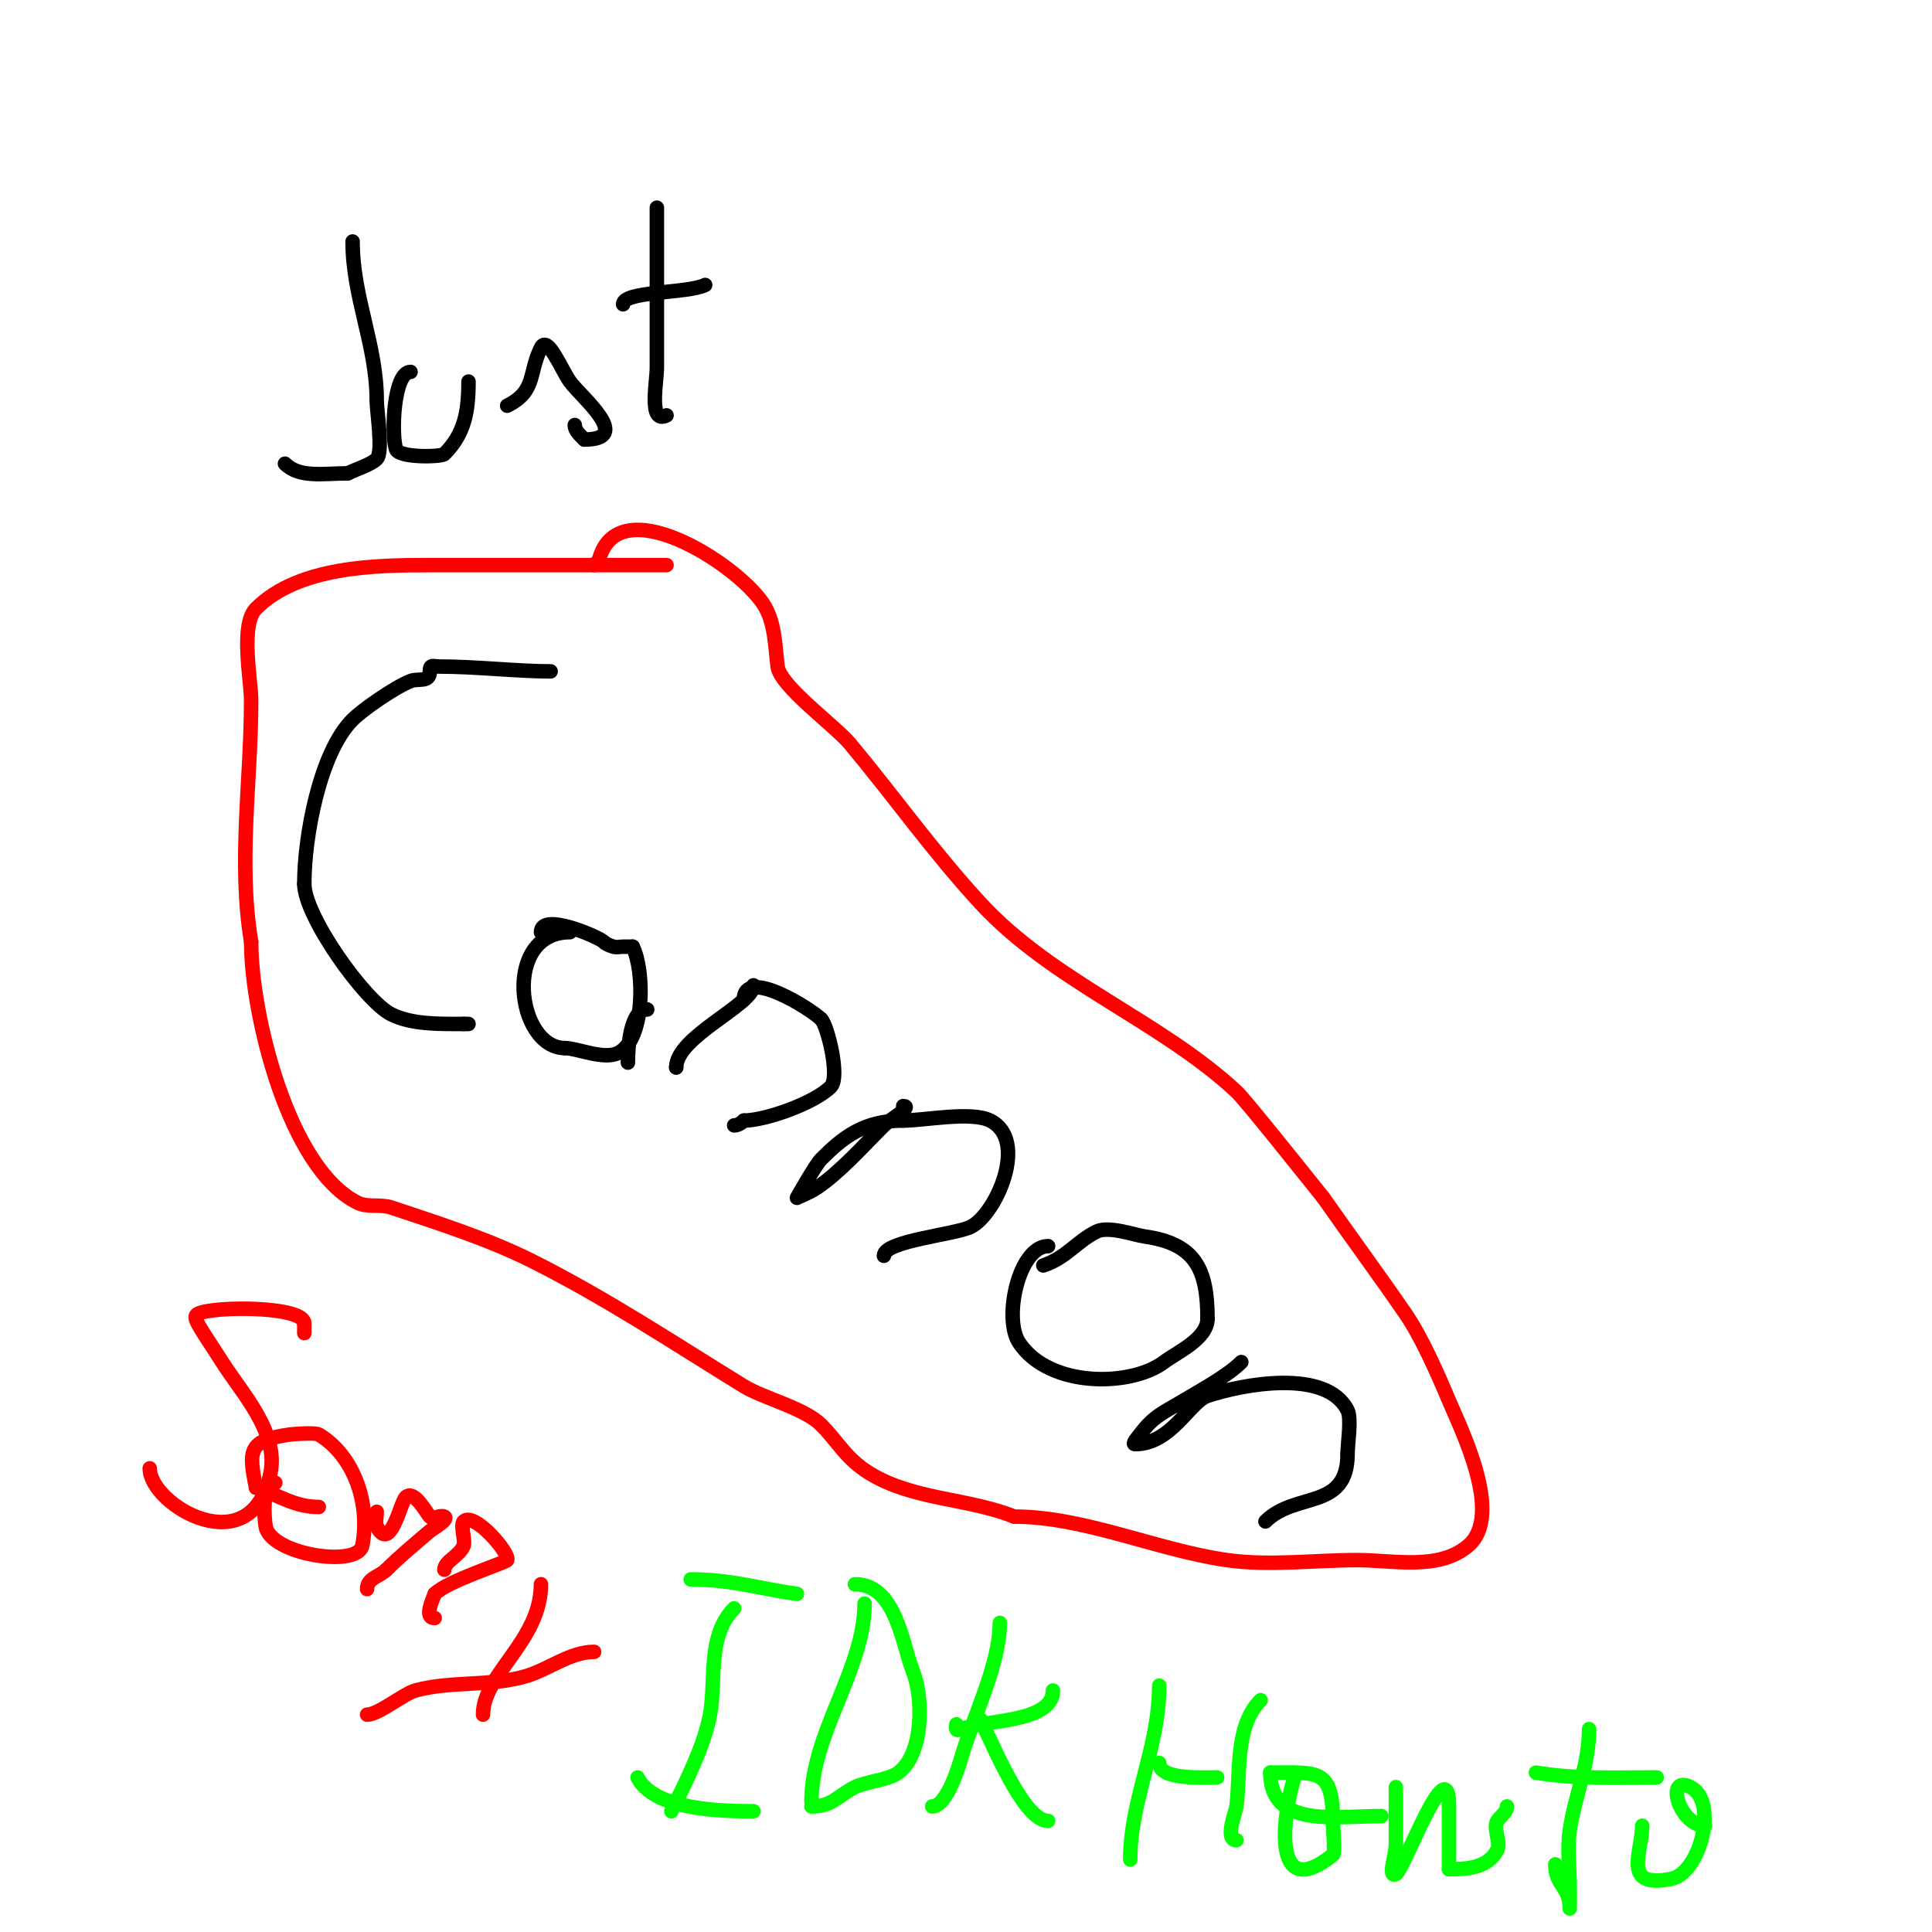 <svg viewBox='0 0 400 400' version='1.1' xmlns='http://www.w3.org/2000/svg' xmlns:xlink='http://www.w3.org/1999/xlink'><g fill='none' stroke='#000000' stroke-width='3' stroke-linecap='round' stroke-linejoin='round'><path d='M73,50c0,11.589 5,21.356 5,33c0,2.098 1.379,10.621 0,12c-1.241,1.241 -4.157,2.079 -6,3'/><path d='M72,98c-5.016,0 -9.993,1.007 -13,-2'/><path d='M85,77c-3.512,0 -4.043,12.87 -3,16c0.61,1.829 9.37,1.63 10,1c4.173,-4.173 5,-8.74 5,-15'/><path d='M97,79'/><path d='M105,84c6.087,-3.043 4.367,-6.734 7,-12c1.374,-2.749 4.214,4.499 6,7c2.258,3.161 13.257,12 3,12'/><path d='M121,91c-0.85,-0.85 -2,-1.798 -2,-3'/><path d='M136,43c0,11 0,22 0,33c0,3.199 -1.796,11.898 2,10'/><path d='M129,63c0,-2.785 13.449,-2.225 17,-4'/><path d='M114,139c-6.904,0 -15.43,-1 -23,-1c-1.333,0 -2,-0.567 -2,1'/><path d='M89,139c0,2.413 -2.443,1.377 -4,2c-3.318,1.327 -9.881,5.881 -12,8c-6.792,6.792 -10,24.2 -10,34'/><path d='M63,183c0,6.688 12.568,24.284 18,27c4.297,2.149 10.116,2 15,2'/><path d='M96,212l1,0'/><path d='M118,193c-14.095,0 -11.103,24 -1,24'/><path d='M117,217c2.511,0 7.989,2.506 11,1c5.568,-2.784 5.472,-17.056 3,-22'/><path d='M131,196c-0.667,0 -1.333,0 -2,0c-0.667,0 -1.368,0.211 -2,0c-0.707,-0.236 -1.473,-0.473 -2,-1c-0.988,-0.988 -13,-6.248 -13,-2'/><path d='M134,209c-3.442,0 -4,7.466 -4,11'/><path d='M156,204c0,4.023 -16,10.603 -16,17'/><path d='M140,221c0,1.333 0,1.333 0,0'/><path d='M154,207c0,-6.902 13.939,1.939 16,4'/><path d='M170,211c1.336,1.336 3.975,12.025 2,14c-3.481,3.481 -13.665,7 -18,7'/><path d='M154,232c-0.527,0.527 -1.255,1 -2,1'/><path d='M187,229c2.148,0 -2.954,2.954 -4,4c-4.354,4.354 -9.179,9.786 -14,13c-1.24,0.827 -4,2 -4,2c0,0 3.825,-6.825 5,-8c4.531,-4.531 8.809,-8 17,-8'/><path d='M187,232c4.332,0 14.069,-1.965 18,0c8.063,4.031 1.23,19.385 -4,22c-3.247,1.623 -18,2.894 -18,6'/><path d='M183,260'/><path d='M217,258c-6.038,0 -9.369,14.947 -6,20c6.263,9.395 23.164,9.127 30,4c2.77,-2.078 9,-4.803 9,-9'/><path d='M250,273c0,-10.436 -2.683,-15.526 -13,-17c-2.208,-0.315 -7.488,-2.256 -10,-1c-4.171,2.086 -6.184,5.395 -11,7'/><path d='M257,282c-2.898,2.898 -8.571,5.942 -12,8c-4.167,2.5 -6.088,3.117 -9,7c-0.447,0.596 -1.745,2 -1,2c7.488,0 11.345,-8.782 15,-10c7.141,-2.38 24.623,-5.754 29,3c0.855,1.709 0,6.866 0,9'/><path d='M279,301c0,11.806 -10.769,7.769 -17,14'/></g>
<g fill='none' stroke='#ff0000' stroke-width='3' stroke-linecap='round' stroke-linejoin='round'><path d='M31,304c0,7.64 21.173,20.136 25,1c1.705,-8.525 -5.798,-16.397 -10,-23c-4.818,-7.571 -6.411,-9.294 -5,-10c3.216,-1.608 22,-1.652 22,2'/><path d='M63,274l0,2'/><path d='M57,307c-2.876,0 -2.296,7.221 -2,9c0.976,5.856 19.07,8.649 20,4c1.684,-8.418 -1.528,-18.517 -9,-23c-0.76,-0.456 -5.489,-0.073 -6,0c-8.647,1.235 -8.551,3.245 -7,11'/><path d='M53,308c4.946,1.649 7.963,4 13,4'/><path d='M78,313c0,0.672 -0.295,2.41 0,3c2.812,5.625 4.861,-4.861 6,-6c1.731,-1.731 4.354,3.354 5,4c0.707,0.707 2.106,-0.447 3,0c1.091,0.546 -2.514,2.583 -3,3c-3.048,2.612 -6.162,5.162 -9,8'/><path d='M80,325c-1.439,1.439 -4,1.715 -4,4'/><path d='M92,325c0,-1.754 3.128,-2.821 4,-5c0.391,-0.979 -0.73,-4.27 0,-5c2.148,-2.148 9.673,6.654 9,8c-0.274,0.547 -12.268,4.268 -15,7'/><path d='M90,330c-0.387,1.162 -2.318,5 0,5'/><path d='M112,328c0,11.736 -12,18.556 -12,27'/><path d='M123,342c-4.951,0 -9.371,3.611 -14,5c-7.43,2.229 -15.514,0.958 -23,3c-2.353,0.642 -7.649,5 -10,5'/></g>
<g fill='none' stroke='#00ff00' stroke-width='3' stroke-linecap='round' stroke-linejoin='round'><path d='M152,333c-5.659,5.659 -3.698,14.84 -5,22c-1.153,6.341 -5.098,14.196 -8,20'/><path d='M132,368c3.348,6.696 17.131,7 24,7'/><path d='M143,327c8.367,0 13.912,1.845 22,3'/><path d='M179,332c0,13.573 -11,26.784 -11,41'/><path d='M190,345'/><path d='M177,328c8.546,0 9.806,12.514 12,18c2.207,5.518 2.216,17.088 -3,21c-2.034,1.526 -6.754,1.877 -9,3c-3.588,1.794 -4.598,4 -9,4'/><path d='M207,336c0,8.674 -5.602,19.606 -8,28c-0.475,1.663 -2.979,10 -6,10'/><path d='M218,350c0,6.714 -14.068,6.027 -19,8c-1.333,0.533 -1,-0.2 -1,-1'/><path d='M203,356c2.576,5.151 8.954,21 14,21'/><path d='M240,349c0,12.852 -6,23.652 -6,36'/><path d='M240,365c0,3.491 8.576,3 12,3'/><path d='M261,352c-5.388,5.388 -4.15,15.202 -5,22c-0.124,0.994 -2.555,7 0,7'/><path d='M268,368c-2.139,6.416 -5.339,26.672 8,16c0.468,-0.375 0,-5.3 0,-6c0,-11.963 -2.64,-11 -13,-11'/><path d='M263,367c0,11.513 13.325,9 23,9'/><path d='M289,370c0,4 0,8 0,12c0,2 -1.789,6.894 0,6c1.667,-0.833 11,-26.778 11,-14c0,2 0,4 0,6c0,2.333 0,4.667 0,7'/><path d='M300,387c3.631,0 8.103,-0.206 10,-4c0.76,-1.519 -0.93,-4.605 0,-6c0.667,-1 2,-1.798 2,-3'/><path d='M329,358c0,7.466 -2.978,13.845 -4,21c-0.566,3.96 0,8 0,12c0,1.333 0,5.333 0,4c0,-4.414 -3,-4.586 -3,-9'/><path d='M318,367c8.319,1.387 16.594,1 25,1'/><path d='M340,378c0,5.54 -4.369,13.074 6,11c6.021,-1.204 9.826,-16.087 4,-19c-5.414,-2.707 -2.328,8 3,8'/><path d='M353,378'/></g>
<g fill='none' stroke='#ff0000' stroke-width='3' stroke-linecap='round' stroke-linejoin='round'><path d='M138,117c-16.333,0 -32.667,0 -49,0c-11.218,0 -27.233,0.233 -36,9c-3.334,3.334 -1,14.917 -1,19c0,16.596 -2.76,33.442 0,50'/><path d='M52,195c0,14.958 7.726,46.863 22,54c2.108,1.054 4.764,0.255 7,1c9.441,3.147 20.046,6.523 29,11c15.311,7.655 29.523,17.091 44,26c4.003,2.463 12.524,4.524 16,8c3.547,3.547 5.13,7.003 10,10c9.054,5.572 20.341,5.136 30,9'/><path d='M210,314c14.483,0 29.553,6.936 44,9c8.706,1.244 18.197,0 27,0c7.392,0 16.903,2.226 23,-3c7.377,-6.323 -1.483,-24.021 -4,-30c-2.294,-5.448 -5.646,-13.122 -9,-18c-5.518,-8.026 -11.368,-15.954 -17,-24'/><path d='M274,248c-4.617,-5.771 -16.294,-20.416 -18,-22c-15.833,-14.702 -37.977,-22.726 -53,-39c-9.656,-10.461 -17.847,-22.016 -27,-33c-3.071,-3.685 -14.491,-11.93 -15,-16c-0.552,-4.413 -0.533,-9.3 -3,-13c-5.716,-8.574 -30.25,-23.999 -34,-9'/><path d='M124,116l-1,1'/></g>
</svg>